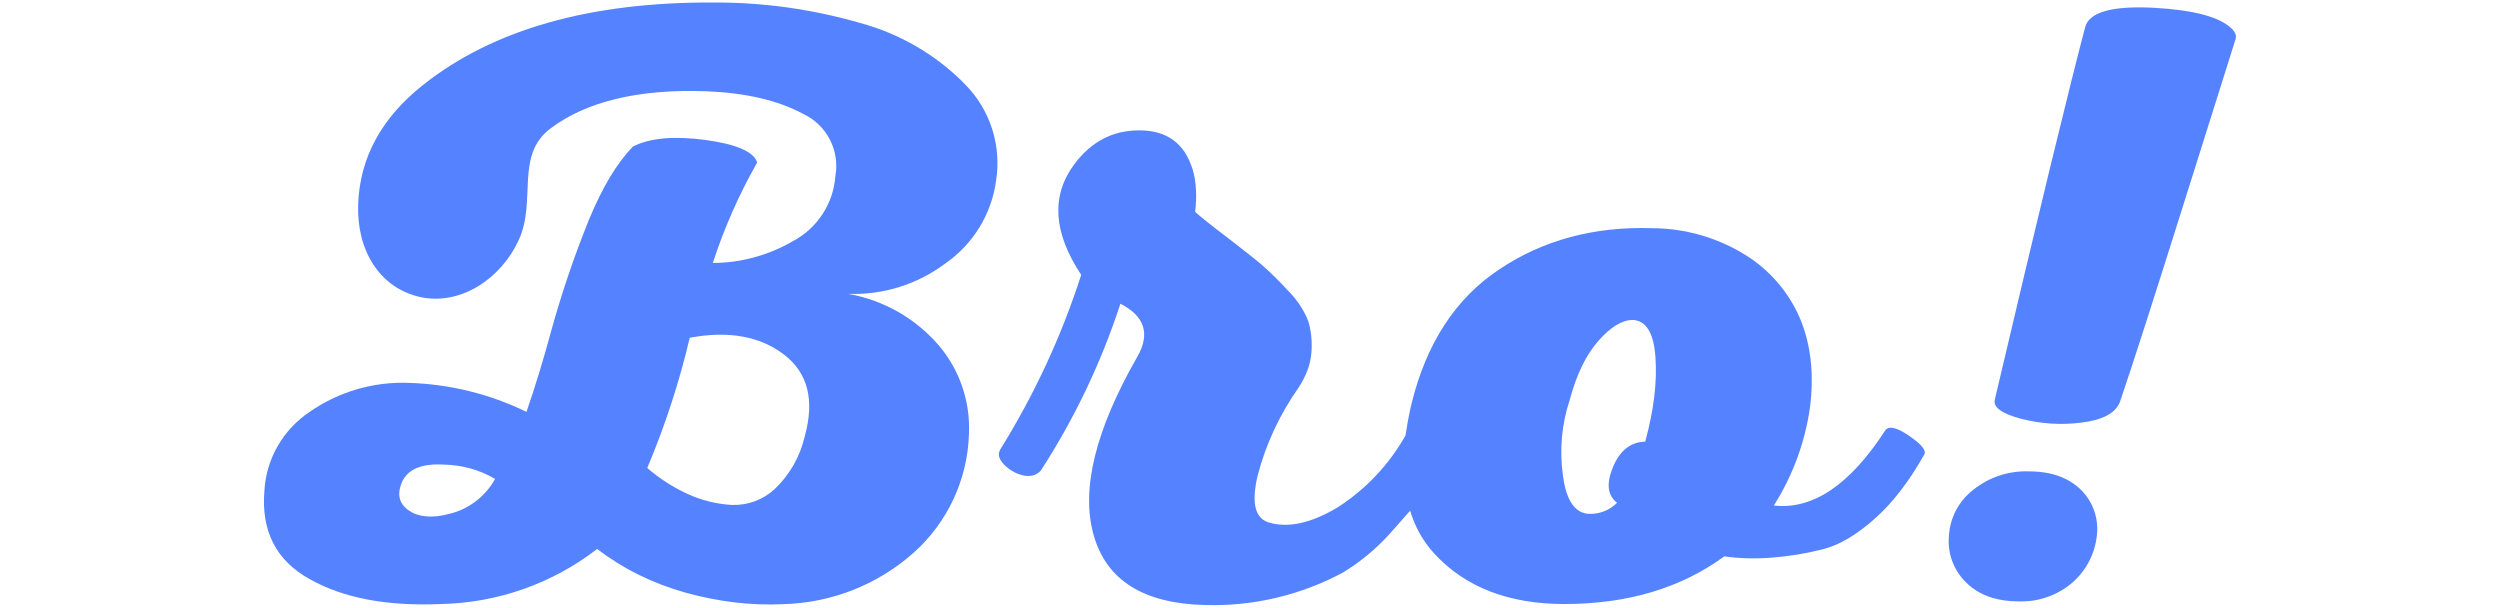 <?xml version="1.0" encoding="UTF-8"?> <!-- Generator: Adobe Illustrator 25.3.1, SVG Export Plug-In . SVG Version: 6.00 Build 0) --> <svg xmlns="http://www.w3.org/2000/svg" xmlns:xlink="http://www.w3.org/1999/xlink" version="1.1" id="Layer_1" x="0px" y="0px" viewBox="0 0 1983 482" style="enable-background:new 0 0 1983 482;" xml:space="preserve"> <style type="text/css"> .st0{fill:#5583FF;} </style> <g> <g transform="translate(-392 -53)"> <g> <path id="ckbka" class="st0" d="M1030.3,399.2c-3.7,16-12,30.6-24,41.9c-9.3,8.5-21.5,12.9-34.1,12.4c-12.1-0.7-24-3.7-35-8.8 c-11.5-5.3-22.2-12.2-31.8-20.5c14.1-33.4,25.4-68,33.7-103.3c30.6-5.7,55.4-1.3,74.6,13.2 C1032.9,348.7,1038.3,370.4,1030.3,399.2z M745.5,461.3c-10.3,2.3-18.9,1.8-25.6-1.3c-9.8-4.9-13.2-12.2-10.1-21.7 c3.6-12.1,14.8-17.8,33.7-16.8c15.3,0.3,29,4.2,41.2,11.4c-8.2,14.8-22.5,25.2-39.1,28.3L745.5,461.3z M1074.2,71.2 C1037.1,60.5,998.7,55,960.1,55c-99.4-0.8-176.9,21.2-232.7,65.5c-32.9,26.1-50,57.7-51.3,94.5c-1.3,37,17.3,66.5,49.2,73.6 c31.9,7,64.2-14.5,78.2-45.3c14.3-30.8-3.3-67.3,25.4-88.6c28.5-21.3,69.9-31.3,123.8-29.3c31,1.3,56.4,7.2,76.3,17.9 c18.8,8.8,29.3,29.1,25.6,49.5c-1.6,21.8-14.4,41.3-33.7,51.5c-19.3,11.2-41.2,17.2-63.5,17.3c9-27.7,20.8-54.4,35.2-79.7 c-2.6-8.5-16.3-14.5-41.1-17.9c-24.8-3.3-44-1.6-57.4,5.2c-12.7,13-24.3,32.3-34.9,58c-11.7,28.8-21.7,58.3-30,88.3 c-5.8,21.6-12.3,43-19.6,64.2c-29.1-14.2-60.9-22-93.2-23c-28-1.1-55.5,6.9-78.5,22.8c-21.3,14.1-34.8,37.4-36.2,62.9 c-2.6,31.9,9.4,55.4,36.2,70.1c26.7,15,61.4,21.5,104.3,19.6c44.8-1,88.1-16.3,123.5-43.7c20.2,15.6,43.5,27.2,70.1,34.7 c26.6,7.3,52.5,10.4,77.7,9.1c38.1-1,74.6-15.4,103.1-40.7c27.2-24.2,43.1-58.6,44-95c1-25.5-7.6-50.4-24.1-69.7 c-18.5-21.4-43.8-35.8-71.7-40.7c27.5,1,54.5-7.4,76.6-23.8c22.3-15.3,37.1-39.3,40.7-66.1c4.4-28-4.8-56.5-24.9-76.6 C1134.3,96.3,1105.6,79.7,1074.2,71.2L1074.2,71.2z"></path> </g> </g> <g transform="translate(-392 -53)"> <g> <path id="ckbkb" class="st0" d="M1697,403.3c-11.7,0.3-20.2,7.2-25.6,20.2c-5.4,13-4.4,22.5,3.3,28.3c-5.9,5.7-13,8.8-21.5,8.8 c-11.7,0-18.9-10.3-21.5-30.6c-2.8-20.1-1-40.5,5.4-59.8c5.4-20.2,13-35.8,22.8-46.9s18.9-16.5,27-16.5 c10.8,0.3,16.9,10.3,18.2,29.7C1706.5,355.7,1703.9,378,1697,403.3L1697,403.3z M1906.2,398.6c-9.8-6.7-16.3-8.1-18.9-4.1 c-28,43.2-57.4,62.9-88.3,59.5c15-23.7,24.8-50.3,28.7-78c3.3-26.2,0.7-49.7-7.8-70.1c-8.9-21-24.1-38.7-43.5-50.7 c-22.2-13.8-47.8-21.1-74-21.2c-45.8-1.5-86.4,9.4-121.1,32.6c-34.9,23.1-58.2,59.1-69.9,107.5c-2,8.6-3.4,16.6-4.6,24.4 c-13,23-31.3,42.4-53.4,56.7c-21.5,13-40.1,16.9-55.4,12.1c-10.8-3.6-13.5-16.1-8.3-37.6c6.5-24.7,17.4-48,32.1-68.9 c6.2-9.4,9.8-18.9,10.4-28.3c0.7-8.3-0.1-16.6-2.4-24.6c-3.6-9-8.9-17.1-15.8-24c-6.7-7.3-13.7-14.3-21.2-20.9 c-6-5.1-15.2-12.2-27.4-21.7c-12.5-9.4-21-16.3-25.4-20.2c1.5-13,0.8-24.4-2-33.7c-6.5-20.9-20.5-31-42.4-31 c-20.9,0-38,8.8-51.5,26.9c-18.6,25.1-16.6,54.3,5.5,87.7c-15.6,48.6-37.2,95.1-64.2,138.5c-2.3,3.9-1,8.1,3.7,12.7 c4.7,4.4,9.8,7,15.5,8.1c5.5,0.8,9.9-0.5,13-4.1c26.7-41.2,47.9-85.7,63.1-132.3c19.2,9.8,23.8,23.8,13.5,41.9 c-33.4,58.3-45,105.6-34.7,141.7c10.1,35.8,39.6,54.3,88.6,55.4c38,1.1,75.5-7.8,109-25.7c13.5-8.2,25.8-18.3,36.5-30l16.9-19.1 c3.9,13,10.3,24.3,19.1,33.9c24.4,26.6,58.7,40.1,103.3,40.1c50.2,0,92.5-12.7,126.8-37.8c11.2,1.6,23.8,2.1,37.8,1 c13.8-1.1,27.4-3.3,40.6-6.7c13-3.3,26.6-11.4,41.2-24.4c14.3-12.7,27.2-29.7,39.1-50.8c1.6-3.3-2.4-8.1-12.2-14.8L1906.2,398.6z "></path> </g> </g> <g transform="translate(-392 -53)"> <g> <path id="ckbkc" class="st0" d="M2162.5,76c-9.4-9.4-29.8-15-61.4-16.8c-33.7-1.8-52.1,3.3-55.2,15.5 c-13,49.5-37,147.9-71.7,295.6c-1.1,5.9,5.7,10.8,20.7,14.8c15.7,4.1,32.1,5.2,48.2,3.1c17.1-2.1,27.2-7.7,30.5-16.6 c11.7-34.5,28-85.5,49.2-152.8l42.4-134.6C2166.1,81.3,2165.1,78.7,2162.5,76L2162.5,76z"></path> </g> </g> <g transform="translate(-392 -53)"> <g> <path id="ckbkd" class="st0" d="M2001.4,426.9c-16.1-0.6-31.8,4.6-44.3,14.7c-11.4,8.8-18.4,22.1-19.2,36.5 c-1.3,13.8,3.8,27.5,13.8,37.1c10.1,9.9,24,14.8,41.5,14.8c15.5,0.6,30.6-4.7,42.4-14.7c11-9.5,18-22.8,19.6-37.3 c1.7-13.4-2.9-26.8-12.4-36.3C2033,432,2019.3,426.9,2001.4,426.9z"></path> </g> </g> </g> </svg> 